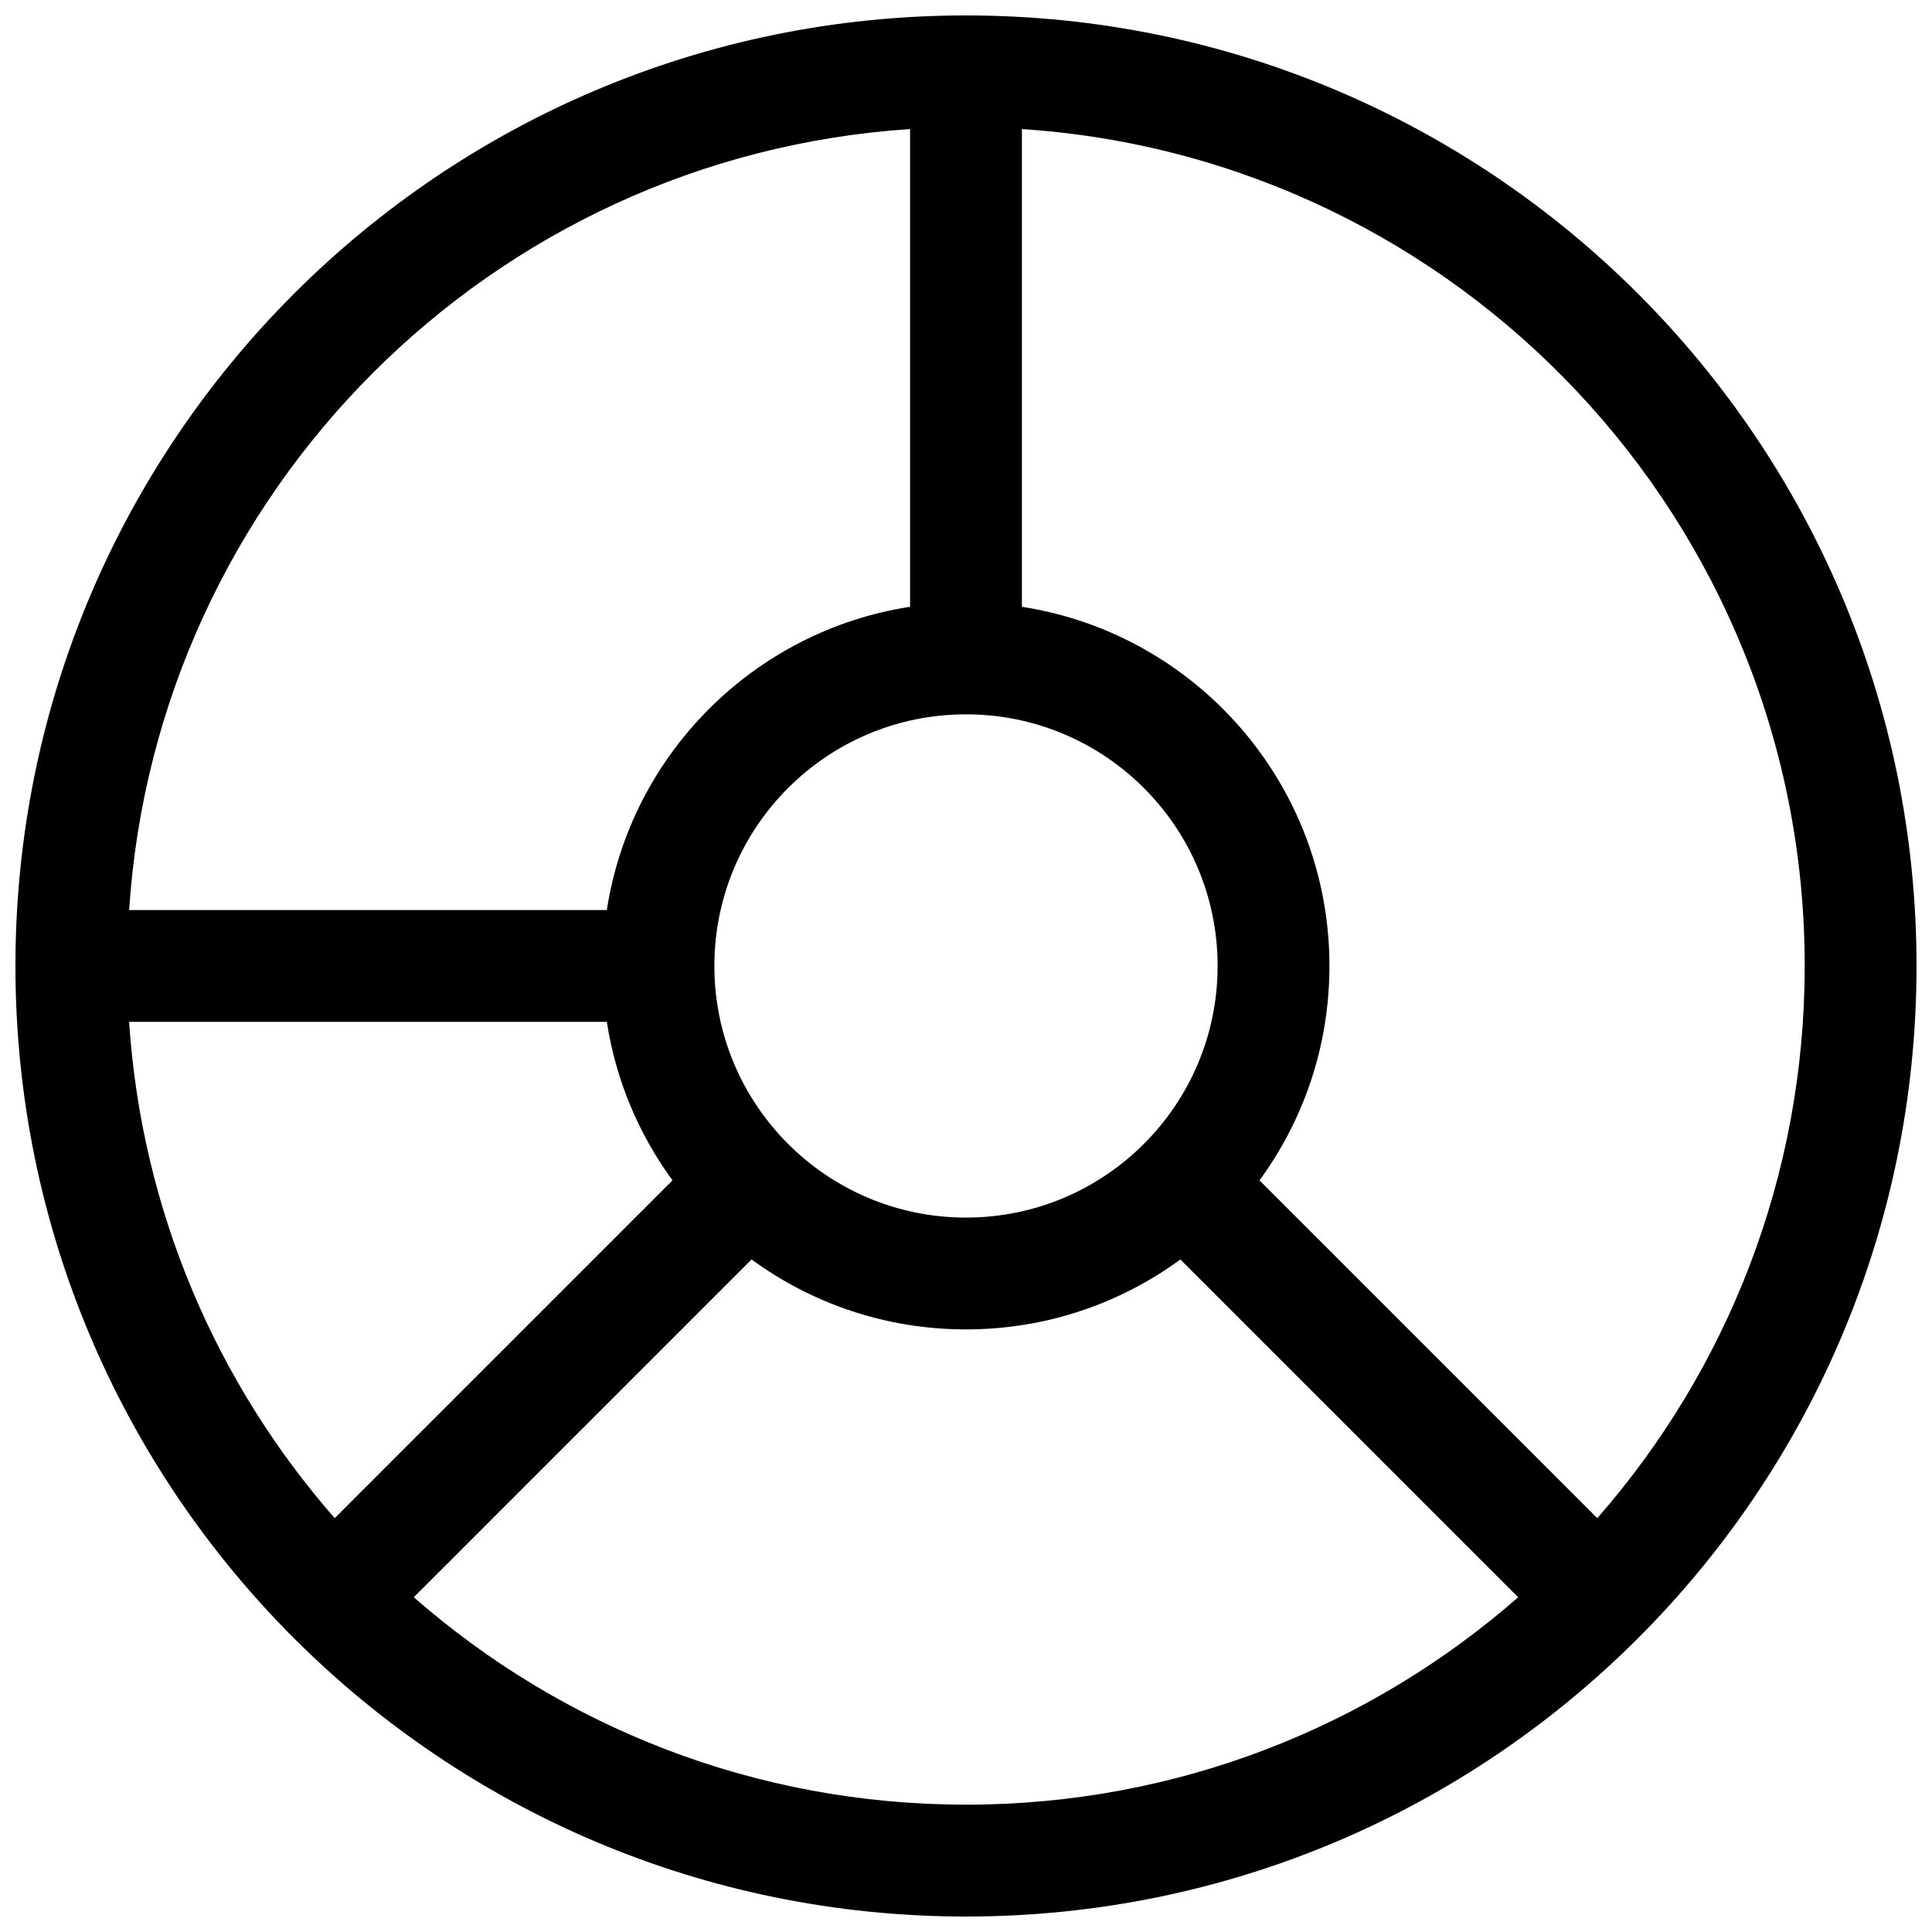 <?xml version="1.0" encoding="UTF-8"?>
<!-- Uploaded to: SVG Repo, www.svgrepo.com, Generator: SVG Repo Mixer Tools -->
<svg width="800px" height="800px" version="1.1" viewBox="144 144 512 512" xmlns="http://www.w3.org/2000/svg">
 <defs>
  <clipPath id="a">
   <path d="m148.09 148.09h503.81v503.81h-503.81z"/>
  </clipPath>
 </defs>
 <g clip-path="url(#a)">
  <path d="m400 651.9c-139.12 0-251.91-112.78-251.91-251.9 0-139.12 112.78-251.91 251.91-251.91 139.12 0 251.9 112.78 251.9 251.91 0 139.12-112.78 251.9-251.9 251.9zm14.816-473.69v126.6c46.16 7.125 81.5 47.027 81.5 95.184 0 21.25-6.883 40.891-18.539 56.82l89.52 89.52c34.227-39.098 54.969-90.297 54.969-146.34 0-117.78-91.602-214.16-207.45-221.79zm-14.816 288.46c36.824 0 66.68-29.855 66.68-66.68 0-36.828-29.855-66.684-66.68-66.684-36.828 0-66.684 29.855-66.684 66.684 0 36.824 29.855 66.68 66.684 66.68zm-167.3 79.66 89.52-89.52c-8.891-12.152-15.004-26.465-17.402-42.004h-126.6c3.309 50.23 23.297 95.902 54.484 131.52zm20.957 20.957c39.098 34.227 90.297 54.969 146.34 54.969 56.043 0 107.24-20.742 146.34-54.969l-89.52-89.52c-15.93 11.656-35.57 18.539-56.82 18.539s-40.895-6.883-56.824-18.539zm-75.441-182.12h126.6c6.379-41.328 39.035-73.984 80.363-80.363v-126.6c-110.95 7.305-199.66 96.016-206.96 206.96z" fill-rule="evenodd"/>
 </g>
</svg>